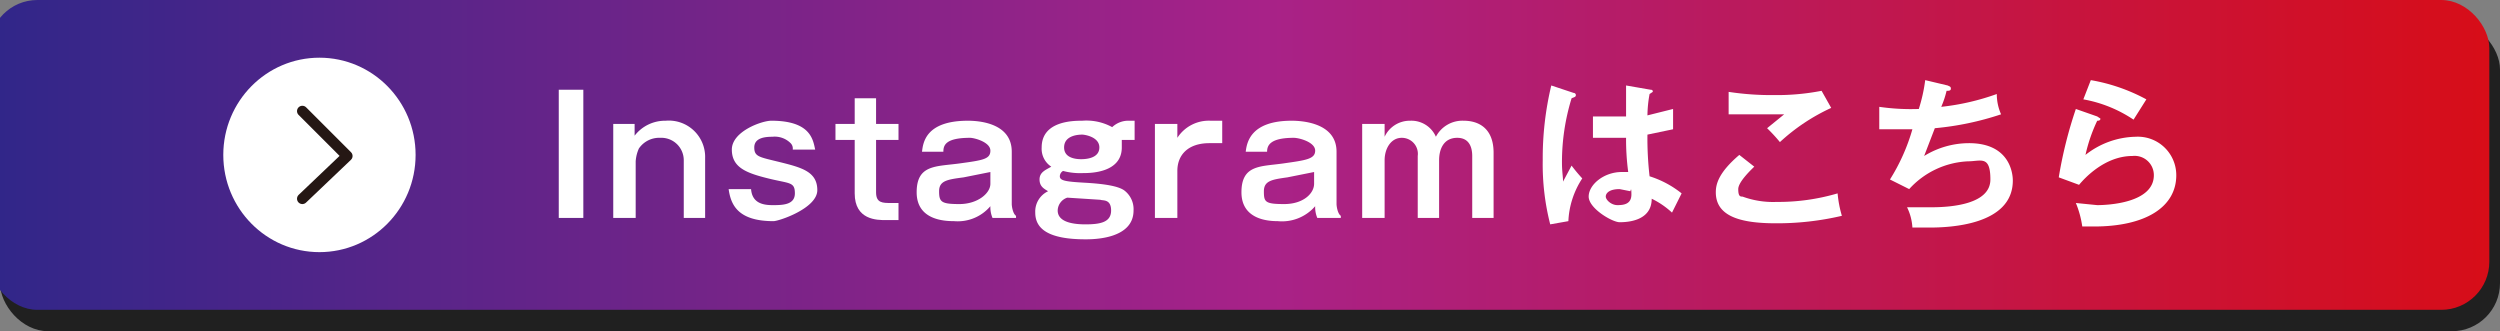 <?xml version="1.0" encoding="UTF-8"?>
<svg xmlns="http://www.w3.org/2000/svg" xmlns:xlink="http://www.w3.org/1999/xlink" width="234" height="31" viewBox="0 0 234 31">
  <rect x="0" y="0" width="234" height="31" fill="#808080" stroke="none"/>
  <defs>
    <style>.cls-1{isolation:isolate;}.cls-2{mix-blend-mode:multiply;opacity:0.75;}.cls-3{fill:url(#近似色_3);}.cls-4{fill:#fff;}.cls-5{fill:none;stroke:#251714;stroke-linecap:round;stroke-linejoin:round;}</style>
    <linearGradient id="近似色_3" x1="-1" y1="14.5" x2="233" y2="14.5" gradientUnits="userSpaceOnUse">
      <stop offset="0" stop-color="#009e8c"></stop>
      <stop offset="0" stop-color="#302689"></stop>
      <stop offset="0.51" stop-color="#a82288"></stop>
      <stop offset="1" stop-color="#d70d18"></stop>
    </linearGradient>
  </defs>
  <g class="cls-1">
    <g id="レイヤー_1" data-name="レイヤー 1">
      <g class="cls-2">
        <rect y="2" width="234" height="29" rx="4.5"></rect>
      </g>
      <rect class="cls-3" x="-1" width="234" height="29" rx="4.5"></rect>
      <path class="cls-4" d="M54.6,20.4H52.3V8.4h2.3Z"></path>
      <path class="cls-4" d="M59.4,11.6v1.1a3.6,3.6,0,0,1,2.9-1.4A3.4,3.4,0,0,1,66,14.8v5.6H64V15a2.1,2.1,0,0,0-2.2-2.1,2.3,2.3,0,0,0-2,1,3.5,3.5,0,0,0-.3,1.2v5.3H57.4V11.6Z"></path>
      <path class="cls-4" d="M70.3,17.7c.1,1.3,1.1,1.5,2,1.5s2.1,0,2.1-1.1-.5-.9-2.5-1.4-3.4-1-3.4-2.7,2.8-2.7,3.7-2.7c3.7,0,3.9,1.8,4.1,2.7H74.2a.7.7,0,0,0-.2-.6,2.1,2.1,0,0,0-1.7-.6c-.7,0-1.7.1-1.7,1s.5.9,2.5,1.4,3.4.9,3.4,2.6-3.6,2.9-4.1,2.9c-3.4,0-4-1.6-4.2-3Z"></path>
      <path class="cls-4" d="M82,11.6h2.1v1.5H82V18c0,1,.6,1,1.4,1h.7v1.6H82.9c-.8,0-2.9,0-2.9-2.5V13.1H78.2V11.6H80V9.2h2Z"></path>
      <path class="cls-4" d="M86.3,14.2c.1-.8.3-2.9,4.3-2.9,1,0,4.1.2,4.1,2.9v4.9c0,.2.1.9.4,1.1v.2H92.9a2.6,2.6,0,0,1-.2-1.1,4,4,0,0,1-3.4,1.4c-.9,0-3.5-.1-3.5-2.7s1.8-2.4,4-2.7,2.9-.4,2.9-1.2-1.5-1.2-1.9-1.2c-2.3,0-2.5.7-2.5,1.3Zm6.4,1.9-2.5.5c-1.5.2-2.3.3-2.3,1.3s.2,1.2,1.9,1.2,2.9-1,2.9-1.9Z"></path>
      <path class="cls-4" d="M106.2,13.1H105v.7c0,2.4-3,2.4-3.6,2.4a6.2,6.2,0,0,1-1.9-.2.6.6,0,0,0-.3.5c0,.4.5.5,2.3.6s3.1.3,3.7.7a2.2,2.2,0,0,1,.9,1.9c0,2.7-3.8,2.7-4.5,2.7-3.5,0-4.7-1-4.7-2.5a2.1,2.1,0,0,1,1.2-2c-.3-.2-.8-.4-.8-1.1s.6-.9,1.1-1.2a2,2,0,0,1-.9-1.8c0-2.5,3-2.5,3.8-2.5a5,5,0,0,1,2.8.6,2.2,2.2,0,0,1,1.6-.6h.5ZM99,19.7c0,1,1.2,1.3,2.6,1.3s2.4-.2,2.4-1.3-.8-.9-1-1l-3.1-.2A1.3,1.3,0,0,0,99,19.7Zm.6-5.9c0,1,1.1,1.1,1.6,1.1s1.7-.1,1.7-1.1-1.4-1.2-1.6-1.2S99.6,12.6,99.6,13.8Z"></path>
      <path class="cls-4" d="M110.2,11.6v1.3a3.5,3.5,0,0,1,3.1-1.6h1.1v2.1h-1.2c-2,0-3,1.1-3,2.6v4.4h-2.1V11.6Z"></path>
      <path class="cls-4" d="M116.6,14.2c.1-.8.4-2.9,4.3-2.9,1,0,4.2.2,4.2,2.9v4.9c0,.2.1.9.4,1.1v.2h-2.2a2.6,2.6,0,0,1-.2-1.1,4.1,4.1,0,0,1-3.5,1.4c-.8,0-3.4-.1-3.4-2.7s1.8-2.4,3.9-2.7,3-.4,3-1.2-1.5-1.2-2-1.2c-2.2,0-2.5.7-2.5,1.3Zm6.4,1.9-2.5.5c-1.4.2-2.2.3-2.2,1.3s.1,1.2,1.9,1.2,2.8-1,2.8-1.9Z"></path>
      <path class="cls-4" d="M129.6,11.6v1.2a2.6,2.6,0,0,1,2.4-1.5,2.5,2.5,0,0,1,2.4,1.5,2.8,2.8,0,0,1,2.6-1.5c1.4,0,2.8.7,2.8,3v6.1h-2V14.6c0-.5-.1-1.7-1.4-1.7s-1.7,1.1-1.7,2.1v5.4h-2V14.6a1.5,1.5,0,0,0-1.5-1.7c-1,0-1.6,1-1.6,2.1v5.4h-2.1V11.6Z"></path>
      <path class="cls-4" d="M147.3,8.7a.2.2,0,0,1,.2.2c0,.2-.2.2-.4.3a20.3,20.3,0,0,0-.9,6c0,.9.1,1.3.1,1.8l.8-1.5a14.7,14.7,0,0,0,1,1.2,7.9,7.9,0,0,0-1.3,4l-1.7.3a22.7,22.7,0,0,1-.7-6,29.2,29.2,0,0,1,.8-7Zm7.2-.3c.2,0,.2.1.2.2l-.3.2a11.7,11.7,0,0,0-.2,2l2.4-.6v1.9l-2.4.5a31.1,31.1,0,0,0,.2,3.9,9.2,9.2,0,0,1,3,1.6l-.9,1.8a7.8,7.8,0,0,0-1.9-1.3c0,2.1-2.3,2.2-3,2.2s-2.9-1.3-2.9-2.4,1.4-2.3,3.1-2.3h.6a23.3,23.3,0,0,1-.2-3.2h-3.1V10.9h3.1V8Zm-2.9,9.3c-1,0-1.3.4-1.3.7s.5.8,1.1.8,1.3-.1,1.3-1-.1-.2-.1-.3Z"></path>
      <path class="cls-4" d="M164.2,15.6c-.2.2-1.5,1.4-1.5,2.1s.2.7.4.7a8.3,8.3,0,0,0,3.2.5,19.6,19.6,0,0,0,5.7-.8,10.7,10.7,0,0,0,.4,2.1,26.5,26.5,0,0,1-6.2.7c-3.4,0-5.6-.7-5.6-2.9,0-.7.2-1.8,2.2-3.5Zm7.2-5.5a18.3,18.3,0,0,0-4.8,3.2,15.4,15.4,0,0,0-1.2-1.3l1.6-1.3h-5.2V8.6a26.8,26.8,0,0,0,4.3.3,21.8,21.8,0,0,0,4.4-.4Z"></path>
      <path class="cls-4" d="M182.3,8c.2.1.3.1.3.3s-.2.2-.4.2a8.8,8.8,0,0,1-.5,1.5,22.4,22.4,0,0,0,5.2-1.2,4.7,4.7,0,0,0,.4,1.9,27.2,27.2,0,0,1-6.2,1.3l-1,2.6a8,8,0,0,1,4.2-1.2c3.8,0,4.1,2.8,4.1,3.5,0,4.2-6,4.4-7.8,4.4H179a4.9,4.9,0,0,0-.5-1.9h2.3c1.9,0,5.5-.3,5.5-2.6s-.9-1.7-2.1-1.7a7.9,7.9,0,0,0-5.5,2.6l-1.8-.9a18.2,18.2,0,0,0,2.1-4.7h-3.1V10a20.6,20.6,0,0,0,3.7.2,15.2,15.2,0,0,0,.6-2.7Z"></path>
      <path class="cls-4" d="M196.3,10.9l.3.2c0,.2-.2.2-.3.2a15.1,15.1,0,0,0-1.1,3.2,7.8,7.8,0,0,1,4.7-1.7,3.6,3.6,0,0,1,3.8,3.6c0,3-2.9,4.8-7.7,4.8h-1.1a9,9,0,0,0-.6-2.2l2,.2c1,0,5.3-.2,5.3-2.8a1.8,1.8,0,0,0-2-1.8c-2.6,0-4.5,2.1-5,2.7l-1.9-.7a39.9,39.9,0,0,1,1.6-6.4Zm-.6-3.4a16.9,16.9,0,0,1,5.2,1.8l-1.2,1.9A12.3,12.3,0,0,0,195,9.3Z"></path>
      <ellipse class="cls-4" cx="29.9" cy="14.5" rx="9" ry="9.1"></ellipse>
      <polyline class="cls-5" points="28.3 10.4 32.5 14.6 28.3 18.6"></polyline>
    </g>
  </g>
</svg>
